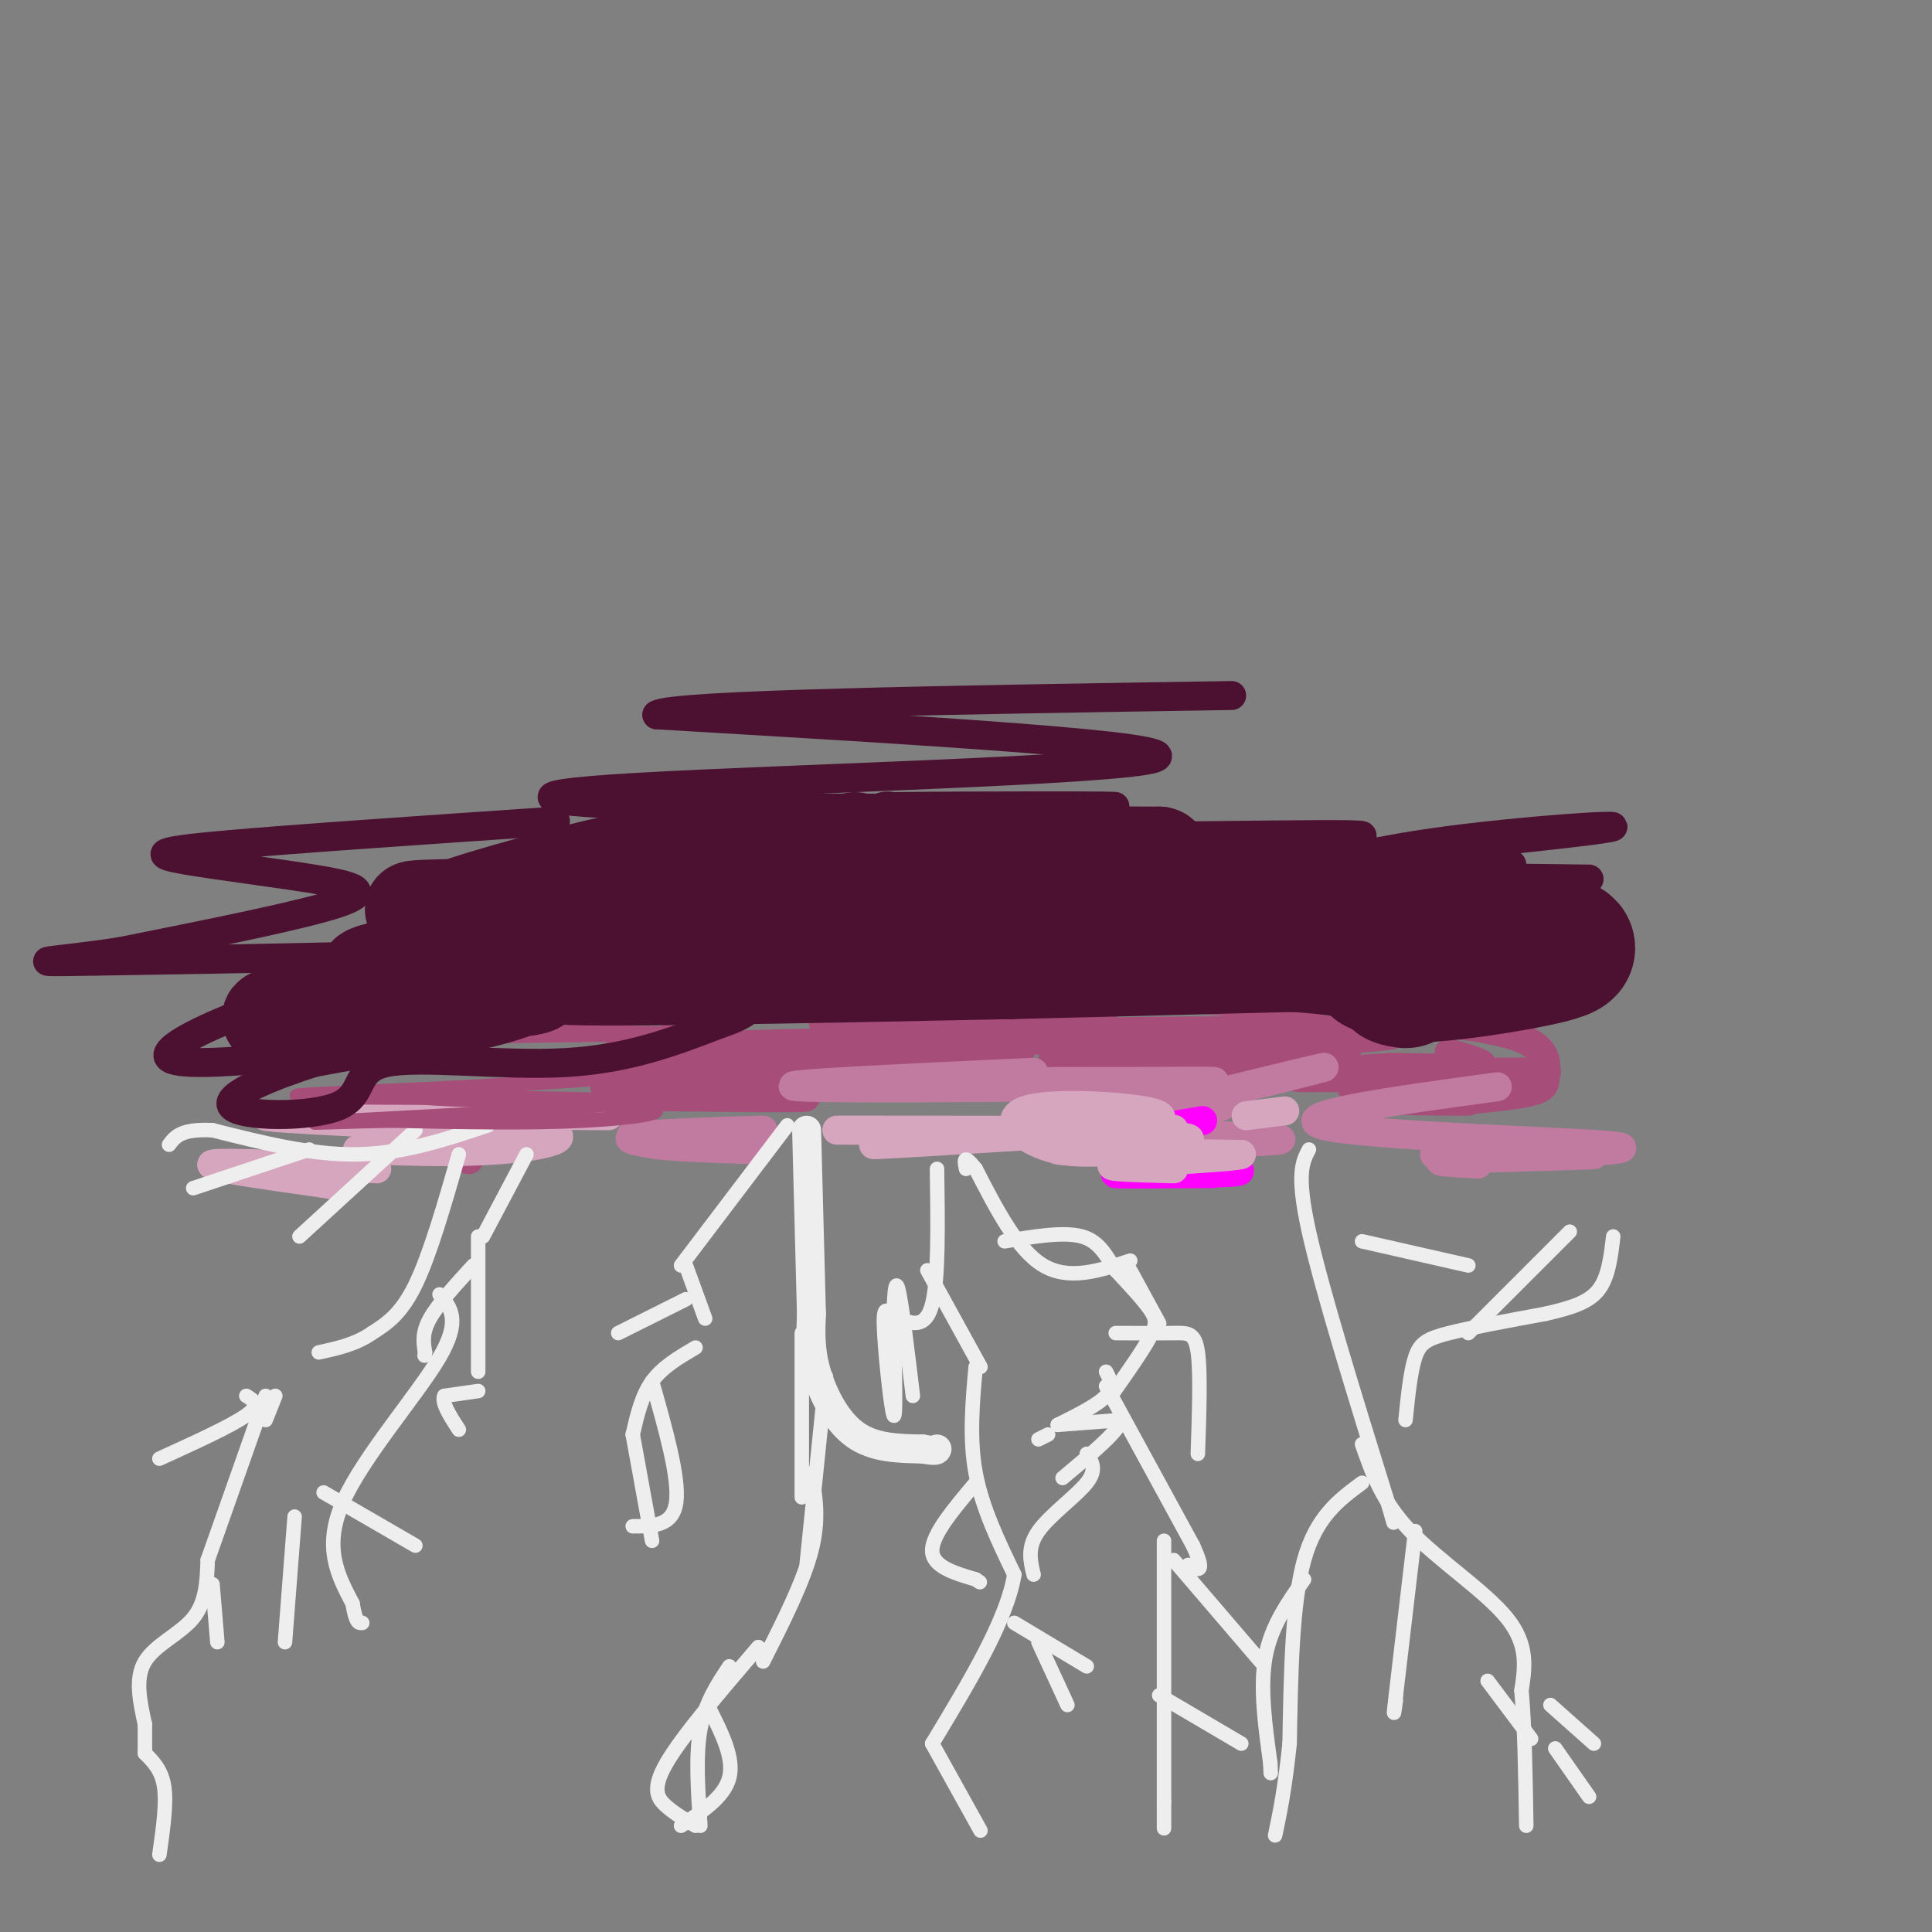 <svg viewBox='0 0 400 400' version='1.1' xmlns='http://www.w3.org/2000/svg' xmlns:xlink='http://www.w3.org/1999/xlink'><rect x="0" y="0" width="400" height="400" fill="#808080" stroke="none"/><g fill='none' stroke='#a64d79' stroke-width='6' stroke-linecap='round' stroke-linejoin='round'><path d='M208,220c-27.167,0.286 -54.333,0.571 -69,0c-14.667,-0.571 -16.833,-2.000 -1,-3c15.833,-1.000 49.667,-1.571 64,-1c14.333,0.571 9.167,2.286 4,4'/><path d='M206,220c-11.040,1.120 -40.639,1.922 -54,2c-13.361,0.078 -10.482,-0.566 -10,-2c0.482,-1.434 -1.433,-3.657 -2,-5c-0.567,-1.343 0.213,-1.807 0,-3c-0.213,-1.193 -1.419,-3.115 14,-4c15.419,-0.885 47.463,-0.732 63,0c15.537,0.732 14.568,2.043 1,3c-13.568,0.957 -39.734,1.559 -46,1c-6.266,-0.559 7.367,-2.280 21,-4'/><path d='M193,208c13.524,-0.738 36.833,-0.583 32,0c-4.833,0.583 -37.810,1.595 -46,2c-8.190,0.405 8.405,0.202 25,0'/><path d='M279,217c-23.819,0.253 -47.637,0.506 -60,-1c-12.363,-1.506 -13.269,-4.772 -4,-7c9.269,-2.228 28.713,-3.417 43,-1c14.287,2.417 23.417,8.442 15,11c-8.417,2.558 -34.382,1.650 -46,1c-11.618,-0.650 -8.891,-1.043 -8,-2c0.891,-0.957 -0.055,-2.479 -1,-4'/><path d='M218,214c18.560,-0.798 65.458,-0.792 70,0c4.542,0.792 -33.274,2.369 -42,3c-8.726,0.631 11.637,0.315 32,0'/><path d='M304,228c-8.530,-0.017 -17.060,-0.034 -21,-1c-3.940,-0.966 -3.290,-2.880 -5,-6c-1.710,-3.120 -5.782,-7.447 1,-9c6.782,-1.553 24.416,-0.334 33,2c8.584,2.334 8.119,5.782 8,8c-0.119,2.218 0.109,3.205 -3,4c-3.109,0.795 -9.554,1.397 -16,2'/><path d='M300,223c0.000,0.000 0.100,0.100 0.1,0.1'/><path d='M292,223c-15.012,0.119 -30.024,0.238 -20,0c10.024,-0.238 45.083,-0.833 48,-1c2.917,-0.167 -26.310,0.095 -37,0c-10.690,-0.095 -2.845,-0.548 5,-1'/><path d='M288,221c5.044,-0.022 15.156,0.422 18,0c2.844,-0.422 -1.578,-1.711 -6,-3'/><path d='M97,240c0.000,0.000 0.100,0.100 0.1,0.1'/><path d='M160,226c-19.556,-0.644 -39.111,-1.289 -34,-1c5.111,0.289 34.889,1.511 40,2c5.111,0.489 -14.444,0.244 -34,0'/><path d='M132,227c-5.667,0.000 -2.833,0.000 0,0'/></g>
<g fill='none' stroke='#c27ba0' stroke-width='6' stroke-linecap='round' stroke-linejoin='round'><path d='M214,222c-27.444,1.267 -54.889,2.533 -49,3c5.889,0.467 45.111,0.133 55,0c9.889,-0.133 -9.556,-0.067 -29,0'/><path d='M191,225c-13.258,0.061 -31.904,0.212 -14,0c17.904,-0.212 72.359,-0.788 74,-1c1.641,-0.212 -49.531,-0.061 -62,0c-12.469,0.061 13.766,0.030 40,0'/><path d='M229,224c12.833,-0.083 24.917,-0.292 22,0c-2.917,0.292 -20.833,1.083 -23,2c-2.167,0.917 11.417,1.958 25,3'/><path d='M253,229c-4.869,2.030 -29.542,5.606 -26,7c3.542,1.394 35.300,0.606 38,0c2.700,-0.606 -23.657,-1.030 -33,-2c-9.343,-0.970 -1.671,-2.485 6,-4'/><path d='M238,230c10.533,-3.022 33.867,-8.578 36,-9c2.133,-0.422 -16.933,4.289 -36,9'/><path d='M310,225c-21.844,2.978 -43.689,5.956 -36,8c7.689,2.044 44.911,3.156 57,4c12.089,0.844 -0.956,1.422 -14,2'/><path d='M317,239c-8.868,0.322 -24.037,0.128 -19,0c5.037,-0.128 30.279,-0.188 32,0c1.721,0.188 -20.080,0.625 -28,1c-7.920,0.375 -1.960,0.687 4,1'/><path d='M147,235c-10.006,0.131 -20.012,0.262 -15,0c5.012,-0.262 25.042,-0.917 26,-1c0.958,-0.083 -17.155,0.405 -24,1c-6.845,0.595 -2.423,1.298 2,2'/><path d='M136,237c3.500,0.500 11.250,0.750 19,1'/></g>
<g fill='none' stroke='#ff00ff' stroke-width='6' stroke-linecap='round' stroke-linejoin='round'><path d='M249,232c-12.667,2.111 -25.333,4.222 -22,6c3.333,1.778 22.667,3.222 28,4c5.333,0.778 -3.333,0.889 -12,1'/><path d='M243,243c-5.422,0.156 -12.978,0.044 -12,0c0.978,-0.044 10.489,-0.022 20,0'/></g>
<g fill='none' stroke='#d5a6bd' stroke-width='6' stroke-linecap='round' stroke-linejoin='round'><path d='M244,236c-9.030,1.729 -18.061,3.458 -25,2c-6.939,-1.458 -11.788,-6.102 -7,-8c4.788,-1.898 19.212,-1.049 25,0c5.788,1.049 2.939,2.300 0,3c-2.939,0.700 -5.970,0.850 -9,1'/><path d='M228,234c-3.896,0.062 -9.137,-0.282 -3,0c6.137,0.282 23.652,1.191 21,2c-2.652,0.809 -25.472,1.517 -27,2c-1.528,0.483 18.236,0.742 38,1'/><path d='M257,239c-0.133,0.556 -19.467,1.444 -25,2c-5.533,0.556 2.733,0.778 11,1'/><path d='M219,234c-20.000,1.500 -40.000,3.000 -38,3c2.000,0.000 26.000,-1.500 50,-3'/><path d='M231,234c12.310,-0.464 18.083,-0.125 3,0c-15.083,0.125 -51.024,0.036 -59,0c-7.976,-0.036 12.012,-0.018 32,0'/><path d='M266,230c0.000,0.000 -8.000,1.000 -8,1'/><path d='M126,231c-34.333,-0.250 -68.667,-0.500 -71,0c-2.333,0.500 27.333,1.750 57,3'/><path d='M112,234c8.422,1.356 0.978,3.244 -8,4c-8.978,0.756 -19.489,0.378 -30,0'/><path d='M78,242c-16.083,-0.750 -32.167,-1.500 -34,-1c-1.833,0.500 10.583,2.250 23,4'/><path d='M67,245c3.833,0.667 1.917,0.333 0,0'/></g>
<g fill='none' stroke='#eeeeee' stroke-width='6' stroke-linecap='round' stroke-linejoin='round'><path d='M167,234c0.000,0.000 1.000,38.000 1,38'/><path d='M168,272c-0.156,3.689 -0.311,7.378 1,12c1.311,4.622 4.089,10.178 8,13c3.911,2.822 8.956,2.911 14,3'/><path d='M191,300c2.833,0.500 2.917,0.250 3,0'/></g>
<g fill='none' stroke='#eeeeee' stroke-width='3' stroke-linecap='round' stroke-linejoin='round'><path d='M171,285c0.000,0.000 -4.000,39.000 -4,39'/><path d='M168,305c0.833,4.750 1.667,9.500 0,16c-1.667,6.500 -5.833,14.750 -10,23'/><path d='M157,341c-7.889,9.222 -15.778,18.444 -19,24c-3.222,5.556 -1.778,7.444 0,9c1.778,1.556 3.889,2.778 6,4'/><path d='M145,378c-0.500,-7.250 -1.000,-14.500 0,-20c1.000,-5.500 3.500,-9.250 6,-13'/><path d='M166,310c0.000,0.000 0.000,-34.000 0,-34'/><path d='M194,242c0.167,11.417 0.333,22.833 -1,28c-1.333,5.167 -4.167,4.083 -7,3'/><path d='M186,273c-1.881,-0.667 -3.083,-3.833 -3,1c0.083,4.833 1.452,17.667 2,19c0.548,1.333 0.274,-8.833 0,-19'/><path d='M185,274c0.089,-5.489 0.311,-9.711 1,-7c0.689,2.711 1.844,12.356 3,22'/><path d='M192,263c0.000,0.000 11.000,20.000 11,20'/><path d='M202,283c-0.667,7.417 -1.333,14.833 0,22c1.333,7.167 4.667,14.083 8,21'/><path d='M210,326c-1.500,9.333 -9.250,22.167 -17,35'/><path d='M193,361c0.000,0.000 10.000,18.000 10,18'/><path d='M210,336c0.000,0.000 15.000,9.000 15,9'/><path d='M215,340c0.000,0.000 6.000,13.000 6,13'/><path d='M202,307c-4.500,5.333 -9.000,10.667 -9,14c0.000,3.333 4.500,4.667 9,6'/><path d='M202,327c1.500,1.000 0.750,0.500 0,0'/><path d='M229,284c0.833,1.583 1.667,3.167 0,5c-1.667,1.833 -5.833,3.917 -10,6'/><path d='M219,295c0.000,0.000 13.000,-1.000 13,-1'/><path d='M232,294c0.167,1.833 -5.917,6.917 -12,12'/><path d='M225,301c1.089,1.622 2.178,3.244 0,6c-2.178,2.756 -7.622,6.644 -10,10c-2.378,3.356 -1.689,6.178 -1,9'/><path d='M217,297c0.000,0.000 -2.000,1.000 -2,1'/><path d='M163,233c0.000,0.000 -22.000,29.000 -22,29'/><path d='M142,262c0.000,0.000 4.000,11.000 4,11'/><path d='M144,279c-3.417,2.000 -6.833,4.000 -9,7c-2.167,3.000 -3.083,7.000 -4,11'/><path d='M131,297c0.000,0.000 4.000,22.000 4,22'/><path d='M109,239c0.000,0.000 -9.000,17.000 -9,17'/><path d='M99,256c0.000,0.000 0.000,28.000 0,28'/><path d='M99,288c0.000,0.000 -7.000,1.000 -7,1'/><path d='M92,289c-0.667,1.333 1.167,4.167 3,7'/><path d='M95,239c-3.000,10.417 -6.000,20.833 -9,27c-3.000,6.167 -6.000,8.083 -9,10'/><path d='M77,276c-3.333,2.333 -7.167,3.167 -11,4'/><path d='M57,289c0.000,0.000 -2.000,5.000 -2,5'/><path d='M55,289c0.000,0.000 -12.000,34.000 -12,34'/><path d='M43,323c-0.156,4.356 -0.311,8.711 -3,12c-2.689,3.289 -7.911,5.511 -10,9c-2.089,3.489 -1.044,8.244 0,13'/><path d='M30,357c0.000,3.167 0.000,4.583 0,6'/><path d='M30,363c1.750,1.750 3.500,3.500 4,7c0.500,3.500 -0.250,8.750 -1,14'/><path d='M51,289c1.500,0.917 3.000,1.833 0,4c-3.000,2.167 -10.500,5.583 -18,9'/><path d='M44,328c0.000,0.000 1.000,12.000 1,12'/><path d='M101,233c-8.750,2.917 -17.500,5.833 -27,6c-9.500,0.167 -19.750,-2.417 -30,-5'/><path d='M44,234c-6.500,-0.333 -7.750,1.333 -9,3'/><path d='M64,238c0.000,0.000 -24.000,8.000 -24,8'/><path d='M86,234c0.000,0.000 -24.000,22.000 -24,22'/><path d='M271,238c-1.333,2.500 -2.667,5.000 0,17c2.667,12.000 9.333,33.500 16,55'/><path d='M287,310c2.667,9.167 1.333,4.583 0,0'/><path d='M282,299c2.067,5.933 4.133,11.867 10,18c5.867,6.133 15.533,12.467 20,18c4.467,5.533 3.733,10.267 3,15'/><path d='M315,350c0.667,7.167 0.833,17.583 1,28'/><path d='M308,348c0.000,0.000 9.000,12.000 9,12'/><path d='M322,362c0.000,0.000 7.000,10.000 7,10'/><path d='M321,353c0.000,0.000 9.000,8.000 9,8'/><path d='M293,317c0.000,0.000 -4.000,34.000 -4,34'/><path d='M289,351c-0.667,5.833 -0.333,3.417 0,1'/><path d='M282,307c-4.750,3.500 -9.500,7.000 -12,16c-2.500,9.000 -2.750,23.500 -3,38'/><path d='M267,361c-1.000,9.500 -2.000,14.250 -3,19'/><path d='M243,323c0.000,0.000 18.000,21.000 18,21'/><path d='M240,351c0.000,0.000 17.000,10.000 17,10'/><path d='M291,294c0.511,-5.022 1.022,-10.044 2,-13c0.978,-2.956 2.422,-3.844 7,-5c4.578,-1.156 12.289,-2.578 20,-4'/><path d='M320,272c5.422,-1.244 8.978,-2.356 11,-5c2.022,-2.644 2.511,-6.822 3,-11'/><path d='M282,257c0.000,0.000 22.000,5.000 22,5'/><path d='M231,276c4.511,0.022 9.022,0.044 12,0c2.978,-0.044 4.422,-0.156 5,4c0.578,4.156 0.289,12.578 0,21'/><path d='M234,261c-6.333,2.083 -12.667,4.167 -18,1c-5.333,-3.167 -9.667,-11.583 -14,-20'/><path d='M202,242c-2.667,-3.333 -2.333,-1.667 -2,0'/><path d='M234,263c0.000,0.000 6.000,11.000 6,11'/><path d='M142,269c0.000,0.000 -14.000,7.000 -14,7'/><path d='M98,262c-3.667,4.000 -7.333,8.000 -9,11c-1.667,3.000 -1.333,5.000 -1,7'/><path d='M88,280c-0.167,1.167 -0.083,0.583 0,0'/><path d='M304,276c0.000,0.000 21.000,-21.000 21,-21'/><path d='M241,319c0.000,0.000 0.000,54.000 0,54'/><path d='M241,373c0.000,9.167 0.000,5.083 0,1'/><path d='M270,327c-3.417,4.833 -6.833,9.667 -8,16c-1.167,6.333 -0.083,14.167 1,22'/><path d='M263,365c0.167,3.667 0.083,1.833 0,0'/><path d='M147,354c2.500,5.000 5.000,10.000 4,14c-1.000,4.000 -5.500,7.000 -10,10'/><path d='M229,287c0.000,0.000 18.000,33.000 18,33'/><path d='M247,320c2.833,6.167 0.917,5.083 -1,4'/><path d='M230,289c3.222,-4.578 6.444,-9.156 8,-12c1.556,-2.844 1.444,-3.956 0,-6c-1.444,-2.044 -4.222,-5.022 -7,-8'/><path d='M231,263c-1.933,-2.844 -3.267,-5.956 -7,-7c-3.733,-1.044 -9.867,-0.022 -16,1'/><path d='M135,286c2.833,10.000 5.667,20.000 5,25c-0.667,5.000 -4.833,5.000 -9,5'/><path d='M91,268c2.267,2.622 4.533,5.244 0,13c-4.533,7.756 -15.867,20.644 -20,30c-4.133,9.356 -1.067,15.178 2,21'/><path d='M73,332c0.667,4.167 1.333,4.083 2,4'/><path d='M67,309c0.000,0.000 19.000,11.000 19,11'/><path d='M61,314c0.000,0.000 -2.000,26.000 -2,26'/></g>
<g fill='none' stroke='#a64d79' stroke-width='3' stroke-linecap='round' stroke-linejoin='round'><path d='M129,223c-23.321,1.554 -46.643,3.107 -43,4c3.643,0.893 34.250,1.125 45,2c10.750,0.875 1.643,2.393 -10,3c-11.643,0.607 -25.821,0.304 -40,0'/><path d='M81,232c-12.561,0.235 -23.962,0.823 -8,0c15.962,-0.823 59.289,-3.056 54,-4c-5.289,-0.944 -59.193,-0.600 -65,-1c-5.807,-0.400 36.484,-1.543 50,-3c13.516,-1.457 -1.742,-3.229 -17,-5'/><path d='M95,219c-7.960,-1.632 -19.360,-3.211 -6,-4c13.360,-0.789 51.482,-0.789 48,-1c-3.482,-0.211 -48.566,-0.632 -57,-1c-8.434,-0.368 19.783,-0.684 48,-1'/></g>
<g fill='none' stroke='#4c1130' stroke-width='28' stroke-linecap='round' stroke-linejoin='round'><path d='M285,200c-0.500,-2.000 -1.000,-4.000 -27,-5c-26.000,-1.000 -77.500,-1.000 -129,-1'/><path d='M129,194c-29.500,1.667 -38.750,6.333 -48,11'/><path d='M181,192c-35.333,2.583 -70.667,5.167 -66,6c4.667,0.833 49.333,-0.083 94,-1'/><path d='M209,197c38.881,-0.881 89.083,-2.583 107,-2c17.917,0.583 3.548,3.452 -6,5c-9.548,1.548 -14.274,1.774 -19,2'/><path d='M291,202c-3.167,0.500 -1.583,0.750 0,1'/></g>
<g fill='none' stroke='#4c1130' stroke-width='20' stroke-linecap='round' stroke-linejoin='round'><path d='M177,174c-21.426,5.373 -42.852,10.746 -62,13c-19.148,2.254 -36.019,1.388 -27,1c9.019,-0.388 43.928,-0.297 57,1c13.072,1.297 4.306,3.799 -3,5c-7.306,1.201 -13.153,1.100 -19,1'/><path d='M123,195c-16.620,1.711 -48.670,5.489 -47,7c1.670,1.511 37.060,0.756 35,2c-2.060,1.244 -41.571,4.487 -52,6c-10.429,1.513 8.225,1.295 22,0c13.775,-1.295 22.672,-3.667 28,-6c5.328,-2.333 7.088,-4.628 8,-7c0.912,-2.372 0.975,-4.821 0,-6c-0.975,-1.179 -2.987,-1.090 -5,-1'/><path d='M112,190c-7.191,0.327 -22.670,1.644 -22,0c0.670,-1.644 17.488,-6.250 28,-9c10.512,-2.750 14.718,-3.643 34,-4c19.282,-0.357 53.641,-0.179 88,0'/><path d='M240,177c4.393,0.821 -28.625,2.875 -34,4c-5.375,1.125 16.893,1.321 30,3c13.107,1.679 17.054,4.839 21,8'/></g>
<g fill='none' stroke='#4c1130' stroke-width='6' stroke-linecap='round' stroke-linejoin='round'><path d='M115,170c-27.550,1.871 -55.100,3.742 -69,5c-13.900,1.258 -14.148,1.904 -8,3c6.148,1.096 18.694,2.641 27,4c8.306,1.359 12.373,2.531 5,5c-7.373,2.469 -26.187,6.234 -45,10'/><path d='M25,197c-13.209,2.083 -23.732,2.291 -5,2c18.732,-0.291 66.718,-1.081 83,-2c16.282,-0.919 0.859,-1.968 -21,3c-21.859,4.968 -50.154,15.953 -47,19c3.154,3.047 37.758,-1.844 48,-3c10.242,-1.156 -3.879,1.422 -18,4'/><path d='M65,220c-7.938,2.504 -18.785,6.765 -17,9c1.785,2.235 16.200,2.444 22,0c5.800,-2.444 2.985,-7.543 10,-9c7.015,-1.457 23.862,0.726 37,0c13.138,-0.726 22.569,-4.363 32,-8'/><path d='M149,212c6.500,-2.167 6.750,-3.583 7,-5'/><path d='M260,183c10.708,-3.280 21.417,-6.560 40,-9c18.583,-2.440 45.042,-4.042 29,-2c-16.042,2.042 -74.583,7.726 -87,10c-12.417,2.274 21.292,1.137 55,0'/><path d='M297,182c-7.000,-0.267 -52.000,-0.933 -53,-1c-1.000,-0.067 42.000,0.467 85,1'/><path d='M292,179c0.000,0.000 0.100,0.100 0.1,0.1'/><path d='M313,179c-43.716,0.182 -87.432,0.364 -84,-1c3.432,-1.364 54.013,-4.273 53,-5c-1.013,-0.727 -53.619,0.727 -79,0c-25.381,-0.727 -23.537,-3.636 -22,-5c1.537,-1.364 2.769,-1.182 4,-1'/><path d='M185,167c15.367,-0.202 51.783,-0.206 45,0c-6.783,0.206 -56.767,0.622 -87,0c-30.233,-0.622 -40.717,-2.283 -11,-4c29.717,-1.717 99.633,-3.491 107,-6c7.367,-2.509 -47.817,-5.755 -103,-9'/><path d='M136,148c2.667,-2.167 60.833,-3.083 119,-4'/><path d='M300,187c2.744,-0.012 5.488,-0.024 11,1c5.512,1.024 13.792,3.083 8,6c-5.792,2.917 -25.655,6.690 -31,9c-5.345,2.310 3.827,3.155 13,4'/></g>
</svg>